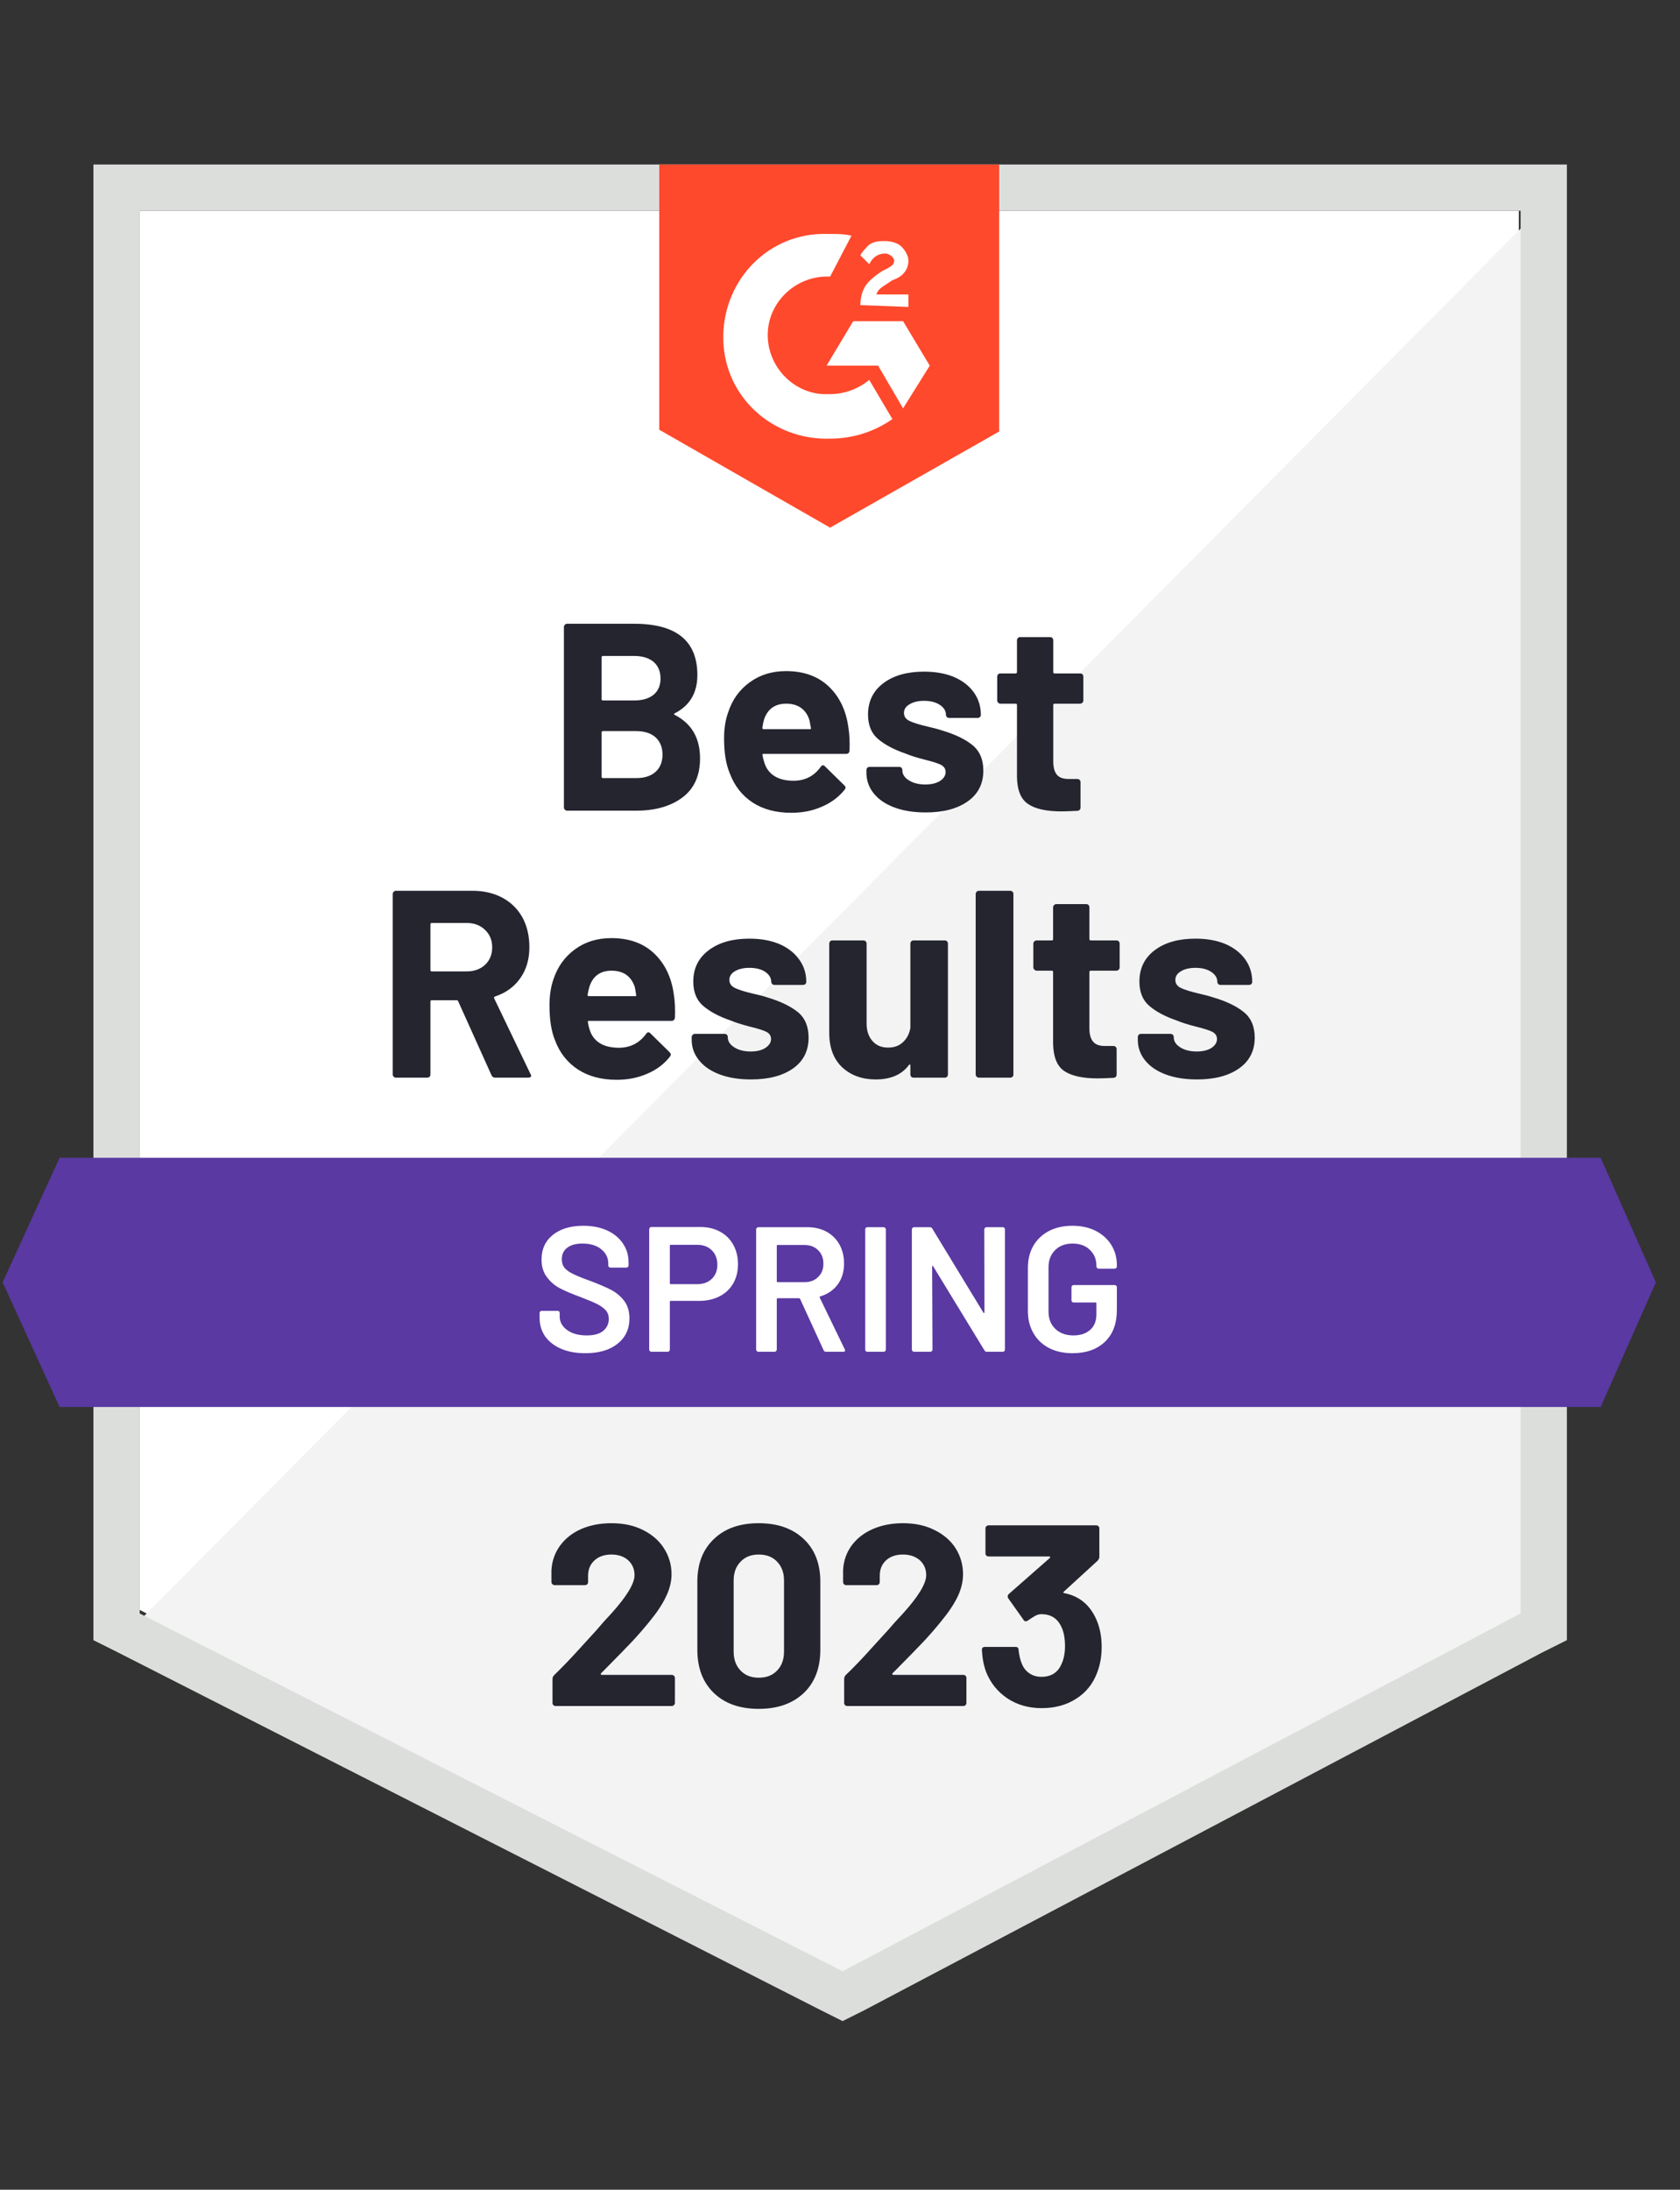 <svg width="132" height="172" viewBox="0 0 132 172" fill="none" xmlns="http://www.w3.org/2000/svg">
<rect x="0" y="0" width="132" height="172" fill="#333333" stroke="none"/>
<g clip-path="url(#clip0_1025_3470)">
<path d="M10.973 126.456L66.202 154.559L119.334 126.456V16.557H10.973V126.456Z" fill="white"/>
<path d="M120.454 16.978L9.856 128.414L67.182 156.797L120.454 129.533V16.978Z" fill="#F2F3F2"/>
<path d="M7.34 53.191V128.833L9.298 129.812L64.527 157.916L66.205 158.755L67.883 157.916L121.154 129.812L123.112 128.833V12.923H7.34V53.191ZM10.976 126.736V16.558H119.476V126.736L66.205 154.84L10.976 126.736Z" fill="#DCDEDC"/>
<path d="M65.222 18.376C65.781 18.376 66.341 18.376 66.9 18.515L65.222 21.731C62.705 21.591 60.468 23.549 60.328 26.066C60.188 28.582 62.146 30.82 64.663 30.959H65.222C66.341 30.959 67.459 30.54 68.298 29.841L70.116 32.917C68.718 33.896 67.04 34.455 65.222 34.455C60.748 34.595 56.973 31.239 56.833 26.765C56.693 22.291 60.049 18.515 64.523 18.376H65.222ZM70.955 25.227L73.052 28.722L70.955 32.078L68.997 28.722H64.942L67.04 25.227H70.955ZM67.599 23.968C67.599 23.409 67.739 22.85 68.019 22.43C68.298 22.011 68.857 21.591 69.277 21.312L69.556 21.172C70.116 20.892 70.256 20.753 70.256 20.473C70.256 20.193 69.836 19.914 69.556 19.914C68.997 19.914 68.578 20.193 68.298 20.753L67.599 20.053C67.739 19.774 68.019 19.494 68.298 19.215C68.718 18.935 69.137 18.935 69.556 18.935C69.976 18.935 70.535 19.075 70.815 19.354C71.094 19.634 71.374 20.053 71.374 20.473C71.374 21.172 70.955 21.731 70.116 22.011L69.696 22.291C69.277 22.57 68.997 22.71 68.857 23.129H71.374V24.108L67.599 23.968ZM65.222 41.446L78.505 33.896V12.923H51.799V33.756L65.222 41.446Z" fill="#FF492C"/>
<path d="M125.766 90.942H4.682L0.208 100.73L4.682 110.517H125.766L130.101 100.73L125.766 90.942Z" fill="#5A39A2"/>
<path d="M38.91 84.65C38.77 84.65 38.672 84.584 38.616 84.454L36.001 78.651C35.973 78.595 35.931 78.567 35.876 78.567H33.918C33.853 78.567 33.82 78.605 33.82 78.679V84.398C33.82 84.472 33.797 84.533 33.75 84.58C33.694 84.626 33.634 84.65 33.569 84.65H31.108C31.042 84.65 30.986 84.626 30.94 84.58C30.884 84.533 30.856 84.472 30.856 84.398V70.22C30.856 70.155 30.884 70.094 30.94 70.038C30.986 69.992 31.042 69.969 31.108 69.969H37.106C38.001 69.969 38.788 70.15 39.469 70.514C40.149 70.877 40.676 71.395 41.049 72.066C41.412 72.737 41.594 73.515 41.594 74.401C41.594 75.352 41.356 76.163 40.881 76.834C40.406 77.514 39.744 77.994 38.896 78.274C38.821 78.302 38.798 78.348 38.826 78.414L41.678 84.356C41.715 84.412 41.734 84.454 41.734 84.482C41.734 84.594 41.655 84.65 41.496 84.65H38.91ZM33.918 72.499C33.853 72.499 33.82 72.537 33.82 72.611V76.204C33.82 76.27 33.853 76.302 33.918 76.302H36.672C37.26 76.302 37.74 76.13 38.113 75.785C38.486 75.431 38.672 74.974 38.672 74.415C38.672 73.856 38.486 73.399 38.113 73.045C37.74 72.681 37.26 72.499 36.672 72.499H33.918ZM52.948 78.148C53.032 78.679 53.059 79.271 53.032 79.924C53.013 80.101 52.92 80.189 52.752 80.189H46.278C46.194 80.189 46.166 80.222 46.194 80.287C46.231 80.567 46.306 80.847 46.418 81.126C46.782 81.909 47.523 82.301 48.641 82.301C49.536 82.291 50.244 81.928 50.766 81.21C50.822 81.126 50.883 81.084 50.948 81.084C50.995 81.084 51.046 81.112 51.102 81.168L52.612 82.65C52.677 82.725 52.71 82.79 52.71 82.846C52.71 82.874 52.682 82.93 52.626 83.014C52.169 83.592 51.577 84.034 50.85 84.342C50.123 84.659 49.326 84.817 48.459 84.817C47.257 84.817 46.241 84.547 45.411 84.007C44.572 83.457 43.971 82.692 43.608 81.713C43.319 81.014 43.174 80.101 43.174 78.973C43.174 78.199 43.277 77.519 43.482 76.932C43.808 75.944 44.372 75.156 45.174 74.569C45.975 73.981 46.931 73.688 48.04 73.688C49.438 73.688 50.561 74.093 51.41 74.904C52.258 75.715 52.77 76.796 52.948 78.148ZM48.054 76.246C47.178 76.246 46.6 76.657 46.32 77.477C46.264 77.663 46.213 77.887 46.166 78.148C46.166 78.213 46.204 78.246 46.278 78.246H49.9C49.983 78.246 50.011 78.213 49.983 78.148C49.918 77.747 49.886 77.552 49.886 77.561C49.755 77.141 49.536 76.815 49.228 76.582C48.911 76.358 48.52 76.246 48.054 76.246ZM59.002 84.789C58.07 84.789 57.254 84.659 56.555 84.398C55.856 84.137 55.315 83.769 54.933 83.293C54.541 82.818 54.346 82.277 54.346 81.671V81.462C54.346 81.397 54.374 81.336 54.43 81.28C54.476 81.233 54.532 81.21 54.597 81.21H56.932C56.998 81.21 57.058 81.233 57.114 81.28C57.161 81.336 57.184 81.397 57.184 81.462V81.476C57.184 81.793 57.357 82.058 57.702 82.273C58.037 82.487 58.466 82.594 58.988 82.594C59.463 82.594 59.845 82.501 60.134 82.315C60.433 82.119 60.582 81.886 60.582 81.615C60.582 81.364 60.456 81.173 60.204 81.042C59.953 80.921 59.538 80.791 58.96 80.651C58.307 80.483 57.79 80.32 57.408 80.161C56.513 79.854 55.8 79.476 55.269 79.029C54.737 78.582 54.472 77.938 54.472 77.099C54.472 76.065 54.877 75.244 55.688 74.638C56.49 74.033 57.552 73.73 58.876 73.73C59.771 73.73 60.554 73.87 61.225 74.149C61.896 74.438 62.418 74.844 62.791 75.366C63.164 75.878 63.35 76.466 63.35 77.127C63.35 77.193 63.327 77.249 63.28 77.295C63.224 77.342 63.164 77.365 63.099 77.365H60.847C60.782 77.365 60.726 77.342 60.68 77.295C60.624 77.249 60.596 77.193 60.596 77.127C60.596 76.82 60.442 76.559 60.134 76.344C59.817 76.13 59.398 76.023 58.876 76.023C58.419 76.023 58.042 76.111 57.743 76.288C57.455 76.456 57.31 76.685 57.31 76.974C57.31 77.253 57.455 77.463 57.743 77.603C58.023 77.743 58.498 77.892 59.17 78.05L59.701 78.176C59.897 78.223 60.106 78.283 60.33 78.358C61.318 78.656 62.101 79.034 62.679 79.49C63.248 79.956 63.532 80.627 63.532 81.504C63.532 82.538 63.127 83.345 62.316 83.923C61.495 84.501 60.391 84.789 59.002 84.789ZM71.53 74.121C71.53 74.056 71.553 73.995 71.6 73.939C71.646 73.893 71.707 73.87 71.781 73.87H74.228C74.303 73.87 74.363 73.893 74.41 73.939C74.457 73.995 74.48 74.056 74.48 74.121V84.398C74.48 84.472 74.457 84.533 74.41 84.58C74.363 84.626 74.303 84.65 74.228 84.65H71.781C71.707 84.65 71.646 84.626 71.6 84.58C71.553 84.533 71.53 84.472 71.53 84.398V83.685C71.53 83.648 71.516 83.624 71.488 83.615C71.46 83.606 71.432 83.624 71.404 83.671C70.845 84.417 69.978 84.789 68.803 84.789C67.741 84.789 66.864 84.472 66.175 83.839C65.494 83.195 65.154 82.291 65.154 81.126V74.121C65.154 74.056 65.177 73.995 65.224 73.939C65.27 73.893 65.331 73.87 65.406 73.87H67.838C67.904 73.87 67.964 73.893 68.02 73.939C68.067 73.995 68.09 74.056 68.09 74.121V80.399C68.09 80.958 68.239 81.41 68.538 81.755C68.836 82.11 69.251 82.287 69.782 82.287C70.267 82.287 70.658 82.142 70.957 81.853C71.264 81.564 71.455 81.191 71.53 80.735V74.121ZM76.913 84.65C76.848 84.65 76.792 84.626 76.745 84.58C76.689 84.533 76.661 84.472 76.661 84.398V70.22C76.661 70.155 76.689 70.094 76.745 70.038C76.792 69.992 76.848 69.969 76.913 69.969H79.374C79.439 69.969 79.499 69.992 79.555 70.038C79.602 70.094 79.625 70.155 79.625 70.22V84.398C79.625 84.472 79.602 84.533 79.555 84.58C79.499 84.626 79.439 84.65 79.374 84.65H76.913ZM87.973 75.995C87.973 76.06 87.949 76.116 87.903 76.163C87.847 76.219 87.786 76.246 87.721 76.246H85.707C85.633 76.246 85.596 76.279 85.596 76.344V80.791C85.596 81.247 85.694 81.592 85.889 81.825C86.076 82.049 86.379 82.161 86.798 82.161H87.483C87.558 82.161 87.618 82.184 87.665 82.231C87.712 82.277 87.735 82.338 87.735 82.412V84.398C87.735 84.556 87.651 84.645 87.483 84.664C86.896 84.692 86.477 84.706 86.225 84.706C85.069 84.706 84.202 84.514 83.624 84.132C83.056 83.75 82.762 83.028 82.743 81.965V76.344C82.743 76.279 82.711 76.246 82.645 76.246H81.443C81.378 76.246 81.322 76.219 81.275 76.163C81.219 76.116 81.191 76.06 81.191 75.995V74.121C81.191 74.056 81.219 73.995 81.275 73.939C81.322 73.893 81.378 73.87 81.443 73.87H82.645C82.711 73.87 82.743 73.832 82.743 73.758V71.269C82.743 71.204 82.771 71.143 82.827 71.087C82.874 71.04 82.93 71.017 82.995 71.017H85.344C85.419 71.017 85.479 71.04 85.526 71.087C85.572 71.143 85.596 71.204 85.596 71.269V73.758C85.596 73.832 85.633 73.87 85.707 73.87H87.721C87.786 73.87 87.847 73.893 87.903 73.939C87.949 73.995 87.973 74.056 87.973 74.121V75.995ZM94.055 84.789C93.113 84.789 92.293 84.659 91.594 84.398C90.895 84.137 90.354 83.769 89.972 83.293C89.59 82.818 89.399 82.277 89.399 81.671V81.462C89.399 81.397 89.422 81.336 89.469 81.28C89.515 81.233 89.576 81.21 89.65 81.21H91.972C92.046 81.21 92.107 81.233 92.153 81.28C92.2 81.336 92.223 81.397 92.223 81.462V81.476C92.223 81.793 92.396 82.058 92.74 82.273C93.085 82.487 93.514 82.594 94.027 82.594C94.502 82.594 94.889 82.501 95.187 82.315C95.476 82.119 95.621 81.886 95.621 81.615C95.621 81.364 95.495 81.173 95.243 81.042C94.992 80.921 94.582 80.791 94.013 80.651C93.351 80.483 92.834 80.32 92.461 80.161C91.566 79.854 90.853 79.476 90.322 79.029C89.79 78.582 89.525 77.938 89.525 77.099C89.525 76.065 89.925 75.244 90.727 74.638C91.529 74.033 92.596 73.73 93.929 73.73C94.824 73.73 95.607 73.87 96.278 74.149C96.949 74.438 97.471 74.844 97.844 75.366C98.207 75.878 98.389 76.466 98.389 77.127C98.389 77.193 98.366 77.249 98.319 77.295C98.273 77.342 98.212 77.365 98.138 77.365H95.9C95.826 77.365 95.765 77.342 95.719 77.295C95.672 77.249 95.649 77.193 95.649 77.127C95.649 76.82 95.49 76.559 95.173 76.344C94.856 76.13 94.442 76.023 93.929 76.023C93.463 76.023 93.085 76.111 92.796 76.288C92.498 76.456 92.349 76.685 92.349 76.974C92.349 77.253 92.493 77.463 92.782 77.603C93.071 77.743 93.551 77.892 94.223 78.05C94.372 78.087 94.544 78.129 94.74 78.176C94.936 78.223 95.145 78.283 95.369 78.358C96.367 78.656 97.15 79.034 97.718 79.49C98.296 79.956 98.585 80.627 98.585 81.504C98.585 82.538 98.175 83.345 97.355 83.923C96.534 84.501 95.434 84.789 94.055 84.789ZM53.017 56.029C52.934 56.066 52.934 56.108 53.017 56.154C54.341 56.835 55.003 57.972 55.003 59.566C55.003 60.927 54.541 61.952 53.619 62.642C52.696 63.332 51.489 63.677 49.997 63.677H44.558C44.493 63.677 44.437 63.653 44.391 63.607C44.335 63.56 44.307 63.5 44.307 63.425V49.247C44.307 49.182 44.335 49.121 44.391 49.066C44.437 49.019 44.493 48.996 44.558 48.996H49.83C53.139 48.996 54.793 50.338 54.793 53.022C54.793 54.421 54.201 55.423 53.017 56.029ZM47.369 51.526C47.303 51.526 47.271 51.564 47.271 51.638V54.91C47.271 54.984 47.303 55.022 47.369 55.022H49.83C50.482 55.022 50.995 54.868 51.368 54.56C51.722 54.253 51.899 53.833 51.899 53.302C51.899 52.752 51.722 52.319 51.368 52.002C50.995 51.685 50.482 51.526 49.83 51.526H47.369ZM49.997 61.118C50.641 61.118 51.144 60.955 51.507 60.629C51.871 60.302 52.053 59.85 52.053 59.272C52.053 58.704 51.871 58.252 51.507 57.916C51.144 57.59 50.631 57.427 49.969 57.427H47.369C47.303 57.427 47.271 57.464 47.271 57.539V61.006C47.271 61.081 47.303 61.118 47.369 61.118H49.997ZM66.664 57.175C66.748 57.706 66.776 58.298 66.748 58.951C66.739 59.128 66.65 59.216 66.482 59.216H59.995C59.911 59.216 59.883 59.249 59.911 59.314C59.957 59.594 60.036 59.874 60.148 60.153C60.512 60.936 61.253 61.328 62.371 61.328C63.266 61.318 63.97 60.955 64.483 60.237C64.539 60.153 64.604 60.111 64.678 60.111C64.716 60.111 64.762 60.139 64.818 60.195L66.328 61.677C66.403 61.752 66.44 61.817 66.44 61.873C66.44 61.901 66.412 61.957 66.356 62.041C65.89 62.619 65.294 63.062 64.567 63.369C63.849 63.686 63.052 63.844 62.176 63.844C60.973 63.844 59.957 63.574 59.128 63.033C58.298 62.483 57.702 61.719 57.338 60.74C57.04 60.041 56.891 59.128 56.891 58C56.891 57.226 56.998 56.546 57.212 55.959C57.529 54.971 58.093 54.183 58.904 53.596C59.706 53.008 60.656 52.715 61.756 52.715C63.154 52.715 64.278 53.12 65.126 53.931C65.974 54.742 66.487 55.824 66.664 57.175ZM61.784 55.273C60.899 55.273 60.316 55.684 60.036 56.504C59.981 56.69 59.934 56.914 59.897 57.175C59.897 57.24 59.929 57.273 59.995 57.273H63.63C63.714 57.273 63.742 57.24 63.714 57.175C63.639 56.774 63.602 56.578 63.602 56.588C63.481 56.168 63.262 55.842 62.945 55.609C62.628 55.385 62.241 55.273 61.784 55.273ZM72.732 63.816C71.791 63.816 70.97 63.686 70.271 63.425C69.572 63.164 69.032 62.796 68.649 62.32C68.267 61.845 68.076 61.304 68.076 60.699V60.489C68.076 60.423 68.1 60.363 68.146 60.307C68.193 60.26 68.253 60.237 68.328 60.237H70.649C70.723 60.237 70.784 60.26 70.831 60.307C70.877 60.363 70.9 60.423 70.9 60.489V60.503C70.9 60.82 71.073 61.085 71.418 61.3C71.763 61.514 72.192 61.621 72.704 61.621C73.18 61.621 73.566 61.528 73.865 61.342C74.154 61.146 74.298 60.913 74.298 60.643C74.298 60.391 74.172 60.2 73.921 60.069C73.669 59.948 73.259 59.818 72.69 59.678C72.028 59.51 71.511 59.347 71.138 59.188C70.243 58.881 69.53 58.503 68.999 58.056C68.468 57.608 68.202 56.965 68.202 56.126C68.202 55.092 68.603 54.272 69.404 53.666C70.206 53.06 71.273 52.757 72.606 52.757C73.501 52.757 74.284 52.897 74.955 53.176C75.626 53.465 76.148 53.871 76.521 54.393C76.885 54.905 77.067 55.493 77.067 56.154C77.067 56.22 77.043 56.276 76.997 56.322C76.95 56.369 76.889 56.392 76.815 56.392H74.578C74.503 56.392 74.443 56.369 74.396 56.322C74.349 56.276 74.326 56.22 74.326 56.154C74.326 55.847 74.168 55.586 73.851 55.371C73.534 55.157 73.119 55.05 72.606 55.05C72.14 55.05 71.763 55.138 71.474 55.316C71.175 55.483 71.026 55.712 71.026 56.001C71.026 56.28 71.171 56.49 71.46 56.63C71.749 56.77 72.229 56.919 72.9 57.077C73.049 57.114 73.222 57.156 73.417 57.203C73.613 57.25 73.823 57.31 74.046 57.385C75.044 57.683 75.827 58.061 76.395 58.517C76.973 58.983 77.262 59.654 77.262 60.531C77.262 61.565 76.852 62.372 76.032 62.95C75.212 63.528 74.112 63.816 72.732 63.816ZM85.12 55.022C85.12 55.087 85.097 55.143 85.05 55.19C85.004 55.245 84.943 55.273 84.869 55.273H82.855C82.79 55.273 82.757 55.306 82.757 55.371V59.818C82.757 60.274 82.85 60.619 83.037 60.852C83.223 61.076 83.531 61.188 83.96 61.188H84.645C84.71 61.188 84.771 61.211 84.827 61.258C84.873 61.304 84.897 61.365 84.897 61.44V63.425C84.897 63.584 84.813 63.672 84.645 63.691C84.058 63.719 83.638 63.733 83.386 63.733C82.221 63.733 81.354 63.541 80.786 63.159C80.208 62.777 79.914 62.055 79.905 60.992V55.371C79.905 55.306 79.868 55.273 79.793 55.273H78.605C78.53 55.273 78.469 55.245 78.423 55.19C78.376 55.143 78.353 55.087 78.353 55.022V53.148C78.353 53.083 78.376 53.022 78.423 52.967C78.469 52.92 78.53 52.897 78.605 52.897H79.793C79.868 52.897 79.905 52.859 79.905 52.785V50.296C79.905 50.231 79.928 50.17 79.975 50.114C80.022 50.068 80.082 50.044 80.157 50.044H82.506C82.571 50.044 82.632 50.068 82.687 50.114C82.734 50.17 82.757 50.231 82.757 50.296V52.785C82.757 52.859 82.79 52.897 82.855 52.897H84.869C84.943 52.897 85.004 52.92 85.05 52.967C85.097 53.022 85.12 53.083 85.12 53.148V55.022Z" fill="#252530"/>
<path d="M45.988 106.294C45.261 106.294 44.627 106.178 44.087 105.945C43.546 105.711 43.127 105.385 42.828 104.966C42.539 104.546 42.395 104.052 42.395 103.484V103.134C42.395 103.088 42.414 103.046 42.451 103.008C42.479 102.98 42.516 102.966 42.563 102.966H43.807C43.854 102.966 43.896 102.98 43.933 103.008C43.961 103.046 43.975 103.088 43.975 103.134V103.4C43.975 103.829 44.166 104.183 44.548 104.462C44.93 104.751 45.452 104.896 46.114 104.896C46.683 104.896 47.112 104.775 47.401 104.532C47.69 104.29 47.834 103.978 47.834 103.596C47.834 103.335 47.755 103.111 47.596 102.924C47.438 102.747 47.214 102.584 46.925 102.435C46.627 102.286 46.184 102.099 45.597 101.876C44.935 101.633 44.399 101.405 43.989 101.191C43.579 100.976 43.239 100.683 42.968 100.31C42.689 99.946 42.549 99.49 42.549 98.939C42.549 98.119 42.847 97.471 43.444 96.996C44.04 96.521 44.837 96.283 45.835 96.283C46.534 96.283 47.154 96.404 47.694 96.647C48.225 96.889 48.64 97.229 48.939 97.667C49.237 98.096 49.386 98.595 49.386 99.163V99.401C49.386 99.448 49.367 99.49 49.33 99.527C49.302 99.555 49.265 99.569 49.218 99.569H47.96C47.913 99.569 47.876 99.555 47.848 99.527C47.811 99.49 47.792 99.448 47.792 99.401V99.247C47.792 98.809 47.615 98.441 47.261 98.143C46.897 97.835 46.398 97.681 45.765 97.681C45.252 97.681 44.856 97.788 44.576 98.003C44.287 98.217 44.143 98.52 44.143 98.912C44.143 99.191 44.217 99.42 44.367 99.597C44.516 99.774 44.739 99.932 45.038 100.072C45.336 100.221 45.797 100.408 46.422 100.631C47.084 100.883 47.615 101.111 48.016 101.316C48.407 101.522 48.748 101.806 49.036 102.169C49.316 102.542 49.456 103.004 49.456 103.554C49.456 104.392 49.144 105.059 48.519 105.553C47.904 106.047 47.06 106.294 45.988 106.294ZM55.021 96.381C55.608 96.381 56.125 96.502 56.573 96.744C57.02 96.987 57.365 97.327 57.608 97.765C57.859 98.213 57.985 98.725 57.985 99.303C57.985 99.872 57.859 100.375 57.608 100.813C57.356 101.251 57.002 101.587 56.545 101.82C56.079 102.062 55.543 102.183 54.937 102.183H52.7C52.653 102.183 52.63 102.207 52.63 102.253V106.014C52.63 106.061 52.616 106.098 52.588 106.126C52.551 106.164 52.509 106.182 52.462 106.182H51.176C51.129 106.182 51.092 106.164 51.064 106.126C51.027 106.098 51.008 106.061 51.008 106.014V96.549C51.008 96.502 51.027 96.46 51.064 96.423C51.092 96.395 51.129 96.381 51.176 96.381H55.021ZM54.783 100.869C55.258 100.869 55.641 100.729 55.93 100.45C56.219 100.17 56.363 99.802 56.363 99.345C56.363 98.879 56.219 98.501 55.93 98.213C55.641 97.924 55.258 97.779 54.783 97.779H52.7C52.653 97.779 52.63 97.802 52.63 97.849V100.799C52.63 100.846 52.653 100.869 52.7 100.869H54.783ZM64.906 106.182C64.813 106.182 64.748 106.14 64.71 106.056L62.865 102.03C62.846 101.992 62.818 101.974 62.781 101.974H61.103C61.056 101.974 61.033 101.997 61.033 102.044V106.014C61.033 106.061 61.014 106.098 60.977 106.126C60.949 106.164 60.912 106.182 60.865 106.182H59.579C59.532 106.182 59.495 106.164 59.467 106.126C59.43 106.098 59.411 106.061 59.411 106.014V96.563C59.411 96.516 59.43 96.479 59.467 96.451C59.495 96.413 59.532 96.395 59.579 96.395H63.424C63.993 96.395 64.496 96.511 64.934 96.744C65.372 96.987 65.712 97.322 65.955 97.751C66.197 98.189 66.318 98.688 66.318 99.247C66.318 99.89 66.155 100.436 65.829 100.883C65.493 101.34 65.032 101.657 64.445 101.834C64.426 101.834 64.412 101.843 64.403 101.862C64.393 101.88 64.393 101.899 64.403 101.918L66.374 105.986C66.393 106.024 66.402 106.052 66.402 106.07C66.402 106.145 66.351 106.182 66.248 106.182H64.906ZM61.103 97.793C61.056 97.793 61.033 97.816 61.033 97.863V100.645C61.033 100.692 61.056 100.715 61.103 100.715H63.2C63.648 100.715 64.007 100.58 64.277 100.31C64.557 100.049 64.696 99.699 64.696 99.261C64.696 98.823 64.557 98.469 64.277 98.198C64.007 97.928 63.648 97.793 63.2 97.793H61.103ZM68.15 106.182C68.103 106.182 68.061 106.164 68.024 106.126C67.996 106.098 67.982 106.061 67.982 106.014V96.563C67.982 96.516 67.996 96.479 68.024 96.451C68.061 96.413 68.103 96.395 68.15 96.395H69.436C69.483 96.395 69.52 96.413 69.548 96.451C69.585 96.479 69.604 96.516 69.604 96.563V106.014C69.604 106.061 69.585 106.098 69.548 106.126C69.52 106.164 69.483 106.182 69.436 106.182H68.15ZM77.336 96.563C77.336 96.516 77.355 96.479 77.392 96.451C77.42 96.413 77.457 96.395 77.504 96.395H78.79C78.837 96.395 78.879 96.413 78.916 96.451C78.944 96.479 78.958 96.516 78.958 96.563V106.014C78.958 106.061 78.944 106.098 78.916 106.126C78.879 106.164 78.837 106.182 78.79 106.182H77.546C77.453 106.182 77.387 106.145 77.35 106.07L73.323 99.471C73.305 99.443 73.286 99.429 73.267 99.429C73.249 99.438 73.239 99.462 73.239 99.499L73.267 106.014C73.267 106.061 73.249 106.098 73.211 106.126C73.183 106.164 73.146 106.182 73.1 106.182H71.813C71.767 106.182 71.729 106.164 71.701 106.126C71.664 106.098 71.645 106.061 71.645 106.014V96.563C71.645 96.516 71.664 96.479 71.701 96.451C71.729 96.413 71.767 96.395 71.813 96.395H73.058C73.151 96.395 73.216 96.432 73.253 96.507L77.266 103.106C77.285 103.134 77.303 103.143 77.322 103.134C77.341 103.134 77.35 103.115 77.35 103.078L77.336 96.563ZM84.271 106.294C83.572 106.294 82.957 106.159 82.426 105.889C81.894 105.609 81.484 105.217 81.195 104.714C80.906 104.211 80.762 103.633 80.762 102.98V99.597C80.762 98.935 80.906 98.352 81.195 97.849C81.484 97.355 81.894 96.968 82.426 96.688C82.957 96.418 83.572 96.283 84.271 96.283C84.961 96.283 85.572 96.418 86.103 96.688C86.625 96.959 87.03 97.327 87.319 97.793C87.608 98.259 87.753 98.786 87.753 99.373V99.485C87.753 99.531 87.739 99.569 87.711 99.597C87.674 99.634 87.632 99.653 87.585 99.653H86.313C86.266 99.653 86.229 99.634 86.201 99.597C86.163 99.569 86.145 99.531 86.145 99.485V99.415C86.145 98.912 85.972 98.497 85.627 98.171C85.292 97.844 84.84 97.681 84.271 97.681C83.703 97.681 83.246 97.854 82.901 98.198C82.556 98.534 82.384 98.981 82.384 99.541V103.036C82.384 103.596 82.565 104.048 82.929 104.393C83.293 104.728 83.763 104.896 84.341 104.896C84.9 104.896 85.343 104.747 85.669 104.448C85.986 104.159 86.145 103.759 86.145 103.246V102.379C86.145 102.332 86.121 102.309 86.075 102.309H84.355C84.308 102.309 84.267 102.291 84.229 102.253C84.201 102.225 84.187 102.188 84.187 102.141V101.107C84.187 101.06 84.201 101.023 84.229 100.995C84.267 100.958 84.308 100.939 84.355 100.939H87.585C87.632 100.939 87.674 100.958 87.711 100.995C87.739 101.023 87.753 101.06 87.753 101.107V102.896C87.753 103.968 87.441 104.803 86.816 105.399C86.182 105.996 85.334 106.294 84.271 106.294Z" fill="white"/>
<path d="M47.228 131.433C47.2 131.461 47.19 131.489 47.2 131.517C47.218 131.545 47.246 131.559 47.284 131.559H52.779C52.844 131.559 52.9 131.582 52.946 131.629C53.002 131.675 53.03 131.731 53.03 131.796V133.768C53.03 133.833 53.002 133.889 52.946 133.936C52.9 133.982 52.844 134.005 52.779 134.005H43.662C43.588 134.005 43.527 133.982 43.48 133.936C43.434 133.889 43.411 133.833 43.411 133.768V131.894C43.411 131.773 43.453 131.67 43.536 131.587C44.198 130.943 44.874 130.24 45.564 129.475C46.254 128.711 46.687 128.236 46.864 128.049C47.237 127.602 47.619 127.173 48.011 126.763C49.241 125.402 49.856 124.391 49.856 123.729C49.856 123.253 49.688 122.862 49.353 122.554C49.017 122.256 48.579 122.107 48.039 122.107C47.498 122.107 47.06 122.256 46.724 122.554C46.379 122.862 46.207 123.267 46.207 123.771V124.274C46.207 124.339 46.184 124.395 46.137 124.442C46.09 124.488 46.035 124.512 45.969 124.512H43.578C43.513 124.512 43.457 124.488 43.411 124.442C43.355 124.395 43.327 124.339 43.327 124.274V123.323C43.373 122.596 43.606 121.948 44.026 121.38C44.445 120.82 45 120.392 45.69 120.093C46.389 119.795 47.172 119.646 48.039 119.646C48.999 119.646 49.833 119.828 50.541 120.191C51.25 120.546 51.795 121.026 52.177 121.631C52.569 122.247 52.764 122.922 52.764 123.659C52.764 124.227 52.62 124.81 52.331 125.407C52.051 126.003 51.627 126.646 51.059 127.336C50.639 127.858 50.187 128.38 49.703 128.902C49.218 129.415 48.495 130.156 47.535 131.125L47.228 131.433ZM59.616 134.229C58.124 134.229 56.95 133.814 56.092 132.985C55.225 132.155 54.792 131.023 54.792 129.587V124.232C54.792 122.825 55.225 121.711 56.092 120.89C56.95 120.061 58.124 119.646 59.616 119.646C61.098 119.646 62.277 120.061 63.153 120.89C64.02 121.711 64.454 122.825 64.454 124.232V129.587C64.454 131.023 64.02 132.155 63.153 132.985C62.277 133.814 61.098 134.229 59.616 134.229ZM59.616 131.782C60.222 131.782 60.702 131.596 61.056 131.223C61.419 130.85 61.601 130.352 61.601 129.727V124.148C61.601 123.533 61.419 123.039 61.056 122.666C60.702 122.293 60.222 122.107 59.616 122.107C59.019 122.107 58.544 122.293 58.19 122.666C57.826 123.039 57.644 123.533 57.644 124.148V129.727C57.644 130.352 57.826 130.85 58.19 131.223C58.544 131.596 59.019 131.782 59.616 131.782ZM70.13 131.433C70.102 131.461 70.098 131.489 70.116 131.517C70.126 131.545 70.153 131.559 70.2 131.559H75.695C75.76 131.559 75.816 131.582 75.863 131.629C75.909 131.675 75.933 131.731 75.933 131.796V133.768C75.933 133.833 75.909 133.889 75.863 133.936C75.816 133.982 75.76 134.005 75.695 134.005H66.565C66.5 134.005 66.444 133.982 66.397 133.936C66.35 133.889 66.327 133.833 66.327 133.768V131.894C66.327 131.773 66.364 131.67 66.439 131.587C67.11 130.943 67.786 130.24 68.466 129.475C69.156 128.711 69.59 128.236 69.767 128.049C70.149 127.602 70.536 127.173 70.927 126.763C72.158 125.402 72.773 124.391 72.773 123.729C72.773 123.253 72.605 122.862 72.269 122.554C71.925 122.256 71.482 122.107 70.941 122.107C70.401 122.107 69.963 122.256 69.627 122.554C69.291 122.862 69.124 123.267 69.124 123.771V124.274C69.124 124.339 69.1 124.395 69.054 124.442C69.007 124.488 68.946 124.512 68.872 124.512H66.481C66.416 124.512 66.36 124.488 66.313 124.442C66.266 124.395 66.243 124.339 66.243 124.274V123.323C66.281 122.596 66.509 121.948 66.928 121.38C67.348 120.82 67.907 120.392 68.606 120.093C69.305 119.795 70.084 119.646 70.941 119.646C71.901 119.646 72.736 119.828 73.444 120.191C74.162 120.546 74.712 121.026 75.094 121.631C75.476 122.247 75.667 122.922 75.667 123.659C75.667 124.227 75.527 124.81 75.248 125.407C74.959 126.003 74.53 126.646 73.961 127.336C73.542 127.858 73.09 128.38 72.605 128.902C72.12 129.415 71.398 130.156 70.438 131.125L70.13 131.433ZM86.154 127.238C86.424 127.853 86.559 128.566 86.559 129.377C86.559 130.114 86.438 130.79 86.196 131.405C85.869 132.272 85.324 132.948 84.56 133.432C83.795 133.926 82.891 134.173 81.847 134.173C80.822 134.173 79.922 133.917 79.149 133.404C78.375 132.882 77.816 132.183 77.471 131.307C77.284 130.785 77.177 130.216 77.149 129.601C77.149 129.443 77.228 129.363 77.387 129.363H79.792C79.95 129.363 80.029 129.443 80.029 129.601C80.085 130.049 80.16 130.379 80.253 130.594C80.374 130.948 80.575 131.223 80.855 131.419C81.125 131.615 81.451 131.712 81.833 131.712C82.588 131.712 83.11 131.382 83.399 130.72C83.586 130.319 83.679 129.848 83.679 129.308C83.679 128.664 83.576 128.142 83.371 127.742C83.064 127.108 82.546 126.791 81.819 126.791C81.67 126.791 81.512 126.833 81.344 126.917C81.185 127.01 80.99 127.136 80.757 127.294C80.701 127.331 80.649 127.35 80.603 127.35C80.519 127.35 80.458 127.313 80.421 127.238L79.219 125.546C79.191 125.509 79.177 125.463 79.177 125.407C79.177 125.323 79.205 125.257 79.26 125.211L82.476 122.386C82.504 122.358 82.518 122.331 82.518 122.303C82.509 122.275 82.486 122.261 82.448 122.261H77.68C77.615 122.261 77.555 122.237 77.499 122.191C77.452 122.144 77.429 122.088 77.429 122.023V120.051C77.429 119.986 77.452 119.93 77.499 119.884C77.555 119.837 77.615 119.814 77.68 119.814H86.126C86.2 119.814 86.261 119.837 86.308 119.884C86.354 119.93 86.377 119.986 86.377 120.051V122.289C86.377 122.391 86.331 122.494 86.238 122.596L83.581 125.029C83.553 125.057 83.544 125.08 83.553 125.099C83.553 125.127 83.581 125.141 83.637 125.141C84.811 125.374 85.65 126.073 86.154 127.238Z" fill="#252530"/>
</g>
<defs>
<clipPath id="clip0_1025_3470">
<rect width="131.431" height="170.58" fill="white" transform="translate(0.069 0.91)"/>
</clipPath>
</defs>
</svg>
